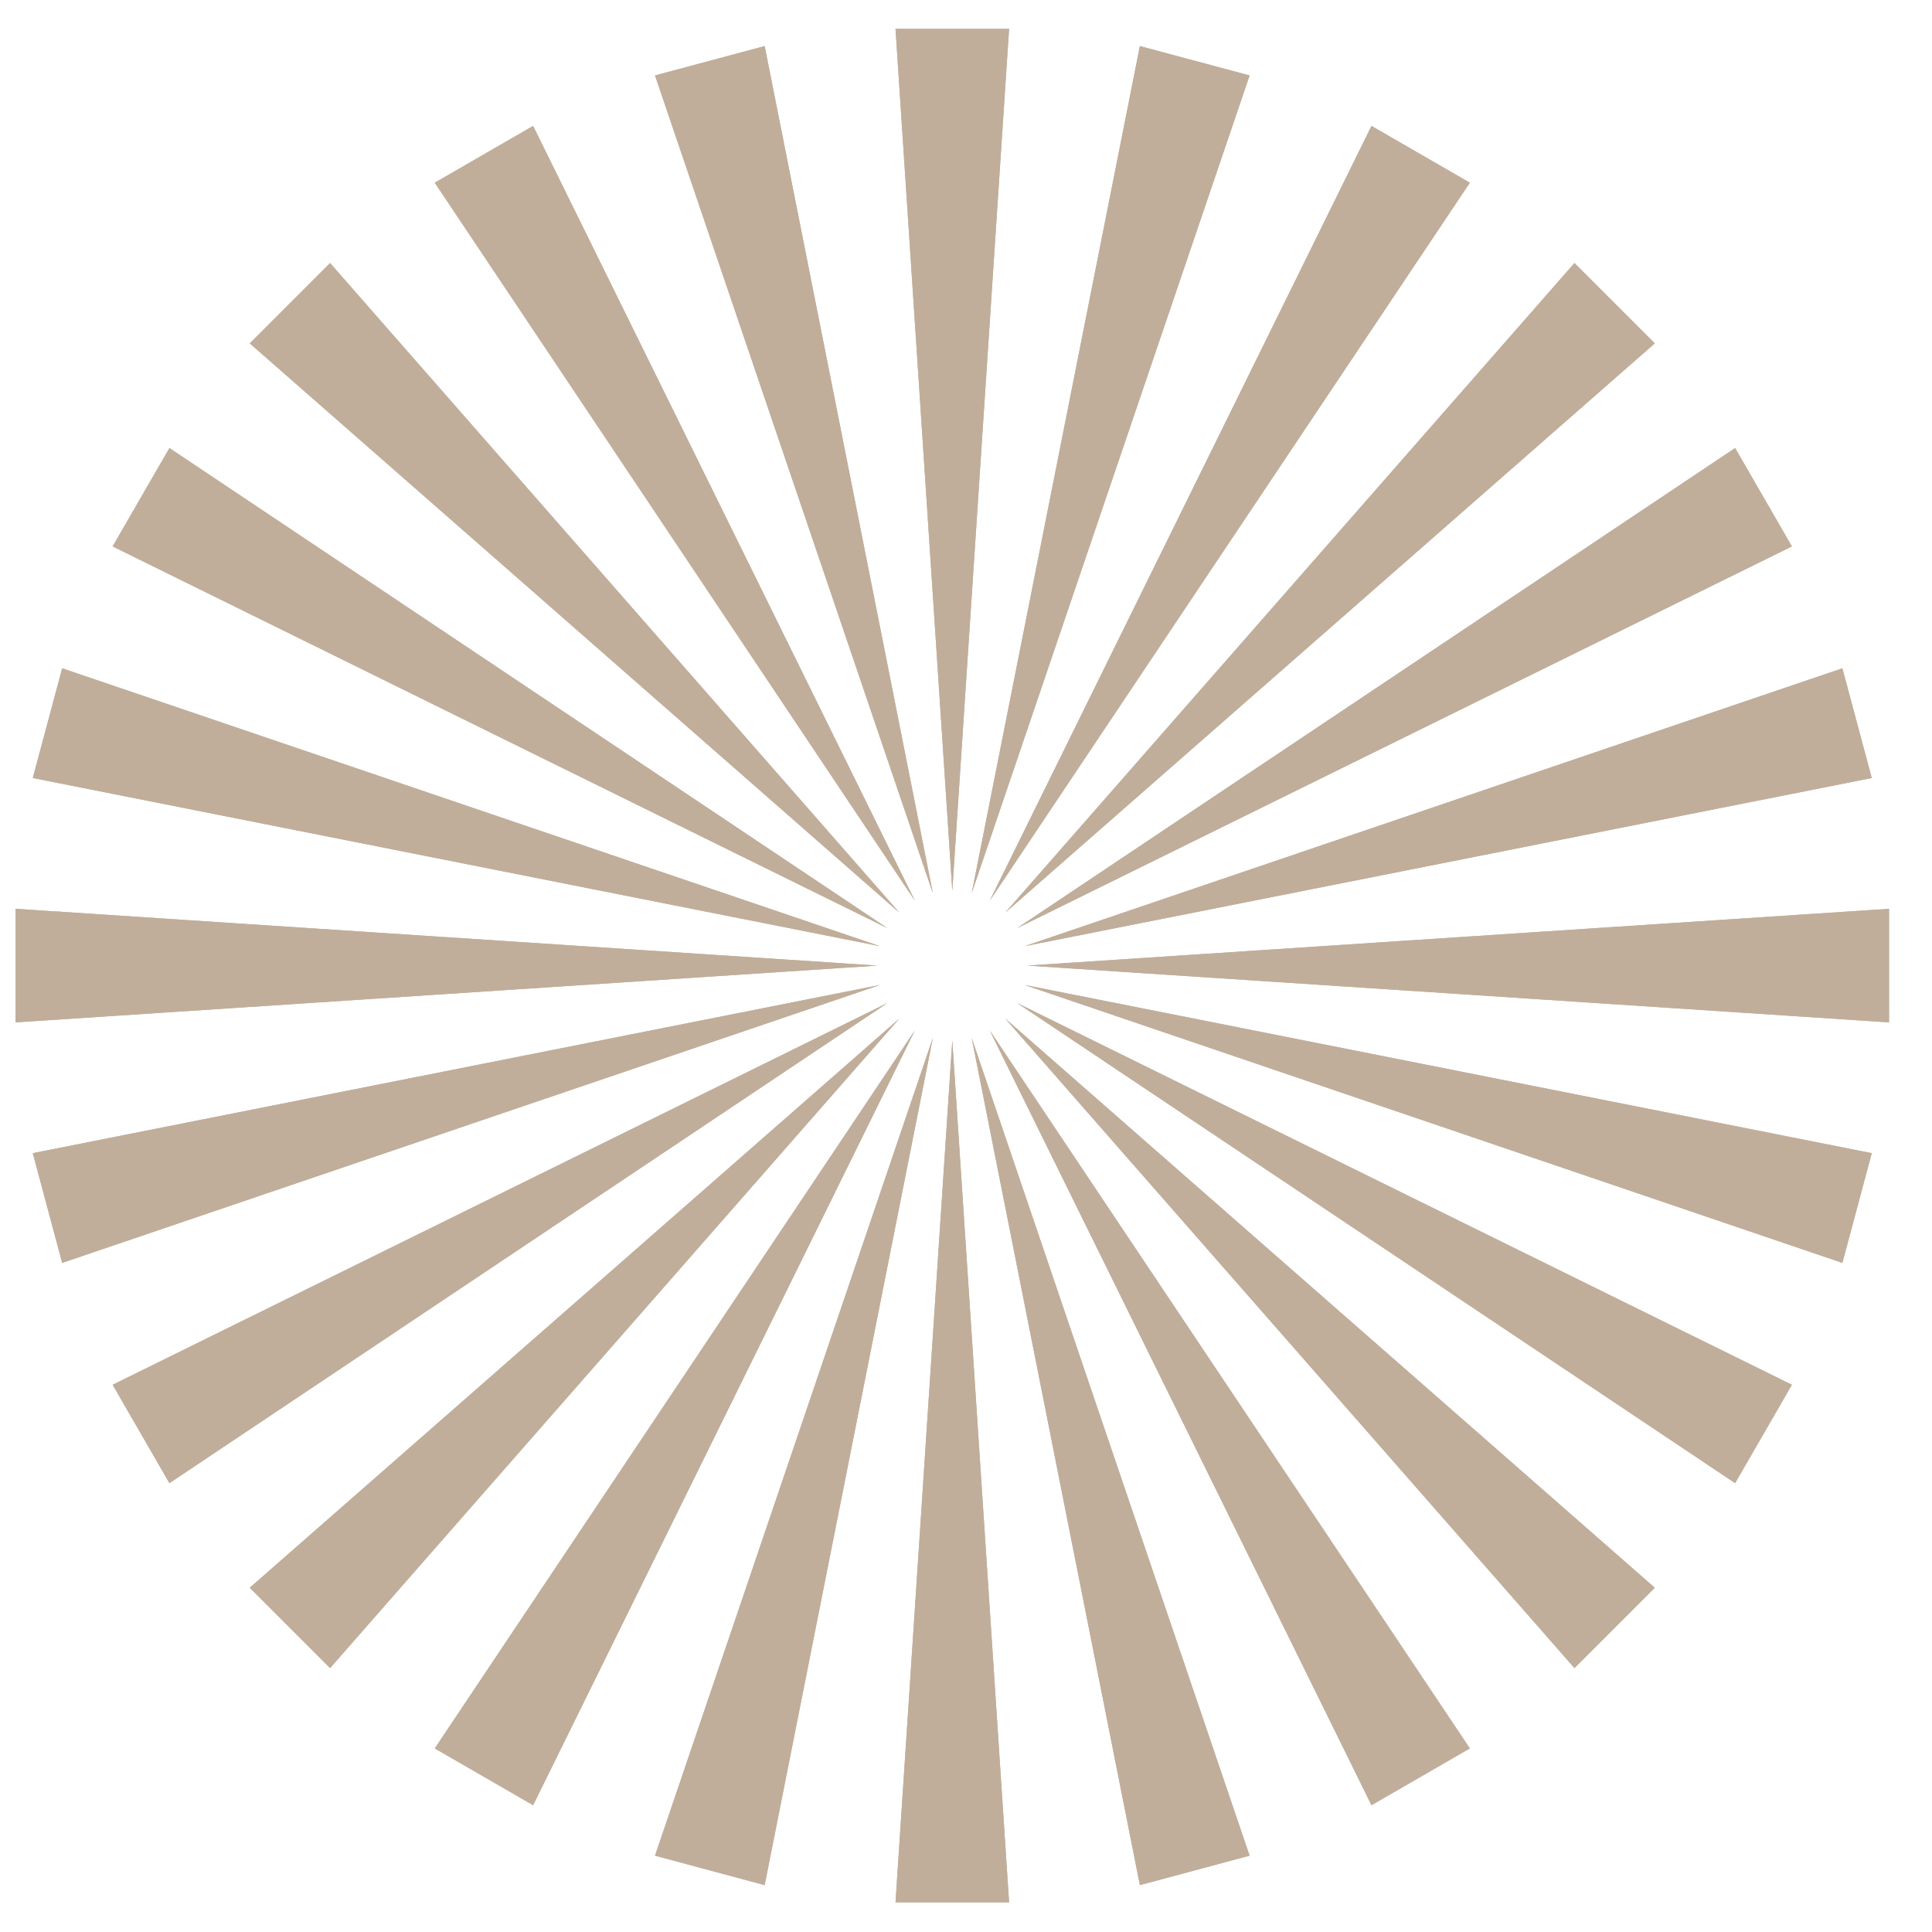 <?xml version="1.0" encoding="UTF-8"?> <svg xmlns="http://www.w3.org/2000/svg" width="33" height="33" viewBox="0 0 33 33" fill="none"><g opacity="0.5"><path d="M16.266 15.213L17.236 0.493H15.296L16.266 15.213Z" fill="#825D37"></path><path d="M16.266 17.773L17.236 32.493H15.296L16.266 17.773Z" fill="#825D37"></path><path d="M16.266 17.773L15.296 32.493H17.236L16.266 17.773Z" fill="#825D37"></path><path d="M16.266 15.213L15.296 0.493H17.236L16.266 15.213Z" fill="#825D37"></path><path d="M17.546 16.493L32.266 17.463V15.523L17.546 16.493Z" fill="#825D37"></path><path d="M14.986 16.493L0.266 17.463L0.266 15.523L14.986 16.493Z" fill="#825D37"></path><path d="M14.986 16.493L0.266 15.523L0.266 17.463L14.986 16.493Z" fill="#825D37"></path><path d="M17.546 16.493L32.266 15.523V17.463L17.546 16.493Z" fill="#825D37"></path><path d="M15.361 15.588L5.638 4.493L4.266 5.865L15.361 15.588Z" fill="#825D37"></path><path d="M17.171 17.398L28.265 27.12L26.893 28.492L17.171 17.398Z" fill="#825D37"></path><path d="M17.171 17.398L26.893 28.492L28.265 27.12L17.171 17.398Z" fill="#825D37"></path><path d="M15.361 15.588L4.266 5.865L5.638 4.493L15.361 15.588Z" fill="#825D37"></path><path d="M17.171 15.588L28.265 5.865L26.893 4.493L17.171 15.588Z" fill="#825D37"></path><path d="M15.361 17.398L5.638 28.492L4.266 27.12L15.361 17.398Z" fill="#825D37"></path><path d="M15.361 17.398L4.266 27.12L5.638 28.492L15.361 17.398Z" fill="#825D37"></path><path d="M17.171 15.588L26.893 4.493L28.265 5.865L17.171 15.588Z" fill="#825D37"></path><path d="M16.597 15.256L21.344 1.289L19.47 0.787L16.597 15.256Z" fill="#825D37"></path><path d="M15.934 17.729L13.061 32.199L11.188 31.696L15.934 17.729Z" fill="#825D37"></path><path d="M15.934 17.729L11.188 31.696L13.061 32.199L15.934 17.729Z" fill="#825D37"></path><path d="M16.597 15.256L19.47 0.787L21.344 1.289L16.597 15.256Z" fill="#825D37"></path><path d="M17.502 16.824L31.469 21.571L31.971 19.697L17.502 16.824Z" fill="#825D37"></path><path d="M15.029 16.161L0.56 13.289L1.062 11.415L15.029 16.161Z" fill="#825D37"></path><path d="M15.029 16.161L1.062 11.415L0.56 13.289L15.029 16.161Z" fill="#825D37"></path><path d="M17.502 16.824L31.971 19.697L31.469 21.571L17.502 16.824Z" fill="#825D37"></path><path d="M15.626 15.384L9.106 2.151L7.426 3.121L15.626 15.384Z" fill="#825D37"></path><path d="M16.906 17.601L25.106 29.864L23.426 30.834L16.906 17.601Z" fill="#825D37"></path><path d="M16.906 17.601L23.426 30.834L25.106 29.864L16.906 17.601Z" fill="#825D37"></path><path d="M15.626 15.384L7.426 3.121L9.106 2.151L15.626 15.384Z" fill="#825D37"></path><path d="M17.374 15.853L30.607 9.333L29.637 7.653L17.374 15.853Z" fill="#825D37"></path><path d="M15.157 17.133L2.894 25.333L1.924 23.653L15.157 17.133Z" fill="#825D37"></path><path d="M15.157 17.133L1.924 23.653L2.894 25.333L15.157 17.133Z" fill="#825D37"></path><path d="M17.374 15.853L29.637 7.653L30.607 9.333L17.374 15.853Z" fill="#825D37"></path><path d="M16.906 15.384L25.106 3.121L23.426 2.151L16.906 15.384Z" fill="#825D37"></path><path d="M15.626 17.601L9.106 30.834L7.426 29.864L15.626 17.601Z" fill="#825D37"></path><path d="M15.626 17.601L7.426 29.864L9.106 30.834L15.626 17.601Z" fill="#825D37"></path><path d="M16.906 15.384L23.426 2.151L25.106 3.121L16.906 15.384Z" fill="#825D37"></path><path d="M17.374 17.133L29.637 25.333L30.607 23.653L17.374 17.133Z" fill="#825D37"></path><path d="M15.157 15.853L1.924 9.333L2.894 7.653L15.157 15.853Z" fill="#825D37"></path><path d="M15.157 15.853L2.894 7.653L1.924 9.333L15.157 15.853Z" fill="#825D37"></path><path d="M17.374 17.133L30.607 23.653L29.637 25.333L17.374 17.133Z" fill="#825D37"></path><path d="M15.934 15.256L13.061 0.787L11.188 1.289L15.934 15.256Z" fill="#825D37"></path><path d="M16.597 17.729L21.344 31.696L19.47 32.199L16.597 17.729Z" fill="#825D37"></path><path d="M16.597 17.729L19.47 32.199L21.344 31.696L16.597 17.729Z" fill="#825D37"></path><path d="M15.934 15.256L11.188 1.289L13.061 0.787L15.934 15.256Z" fill="#825D37"></path><path d="M17.502 16.161L31.971 13.289L31.469 11.415L17.502 16.161Z" fill="#825D37"></path><path d="M15.029 16.824L1.062 21.571L0.56 19.697L15.029 16.824Z" fill="#825D37"></path><path d="M15.029 16.824L0.56 19.697L1.062 21.571L15.029 16.824Z" fill="#825D37"></path><path d="M17.502 16.161L31.469 11.415L31.971 13.289L17.502 16.161Z" fill="#825D37"></path></g></svg> 